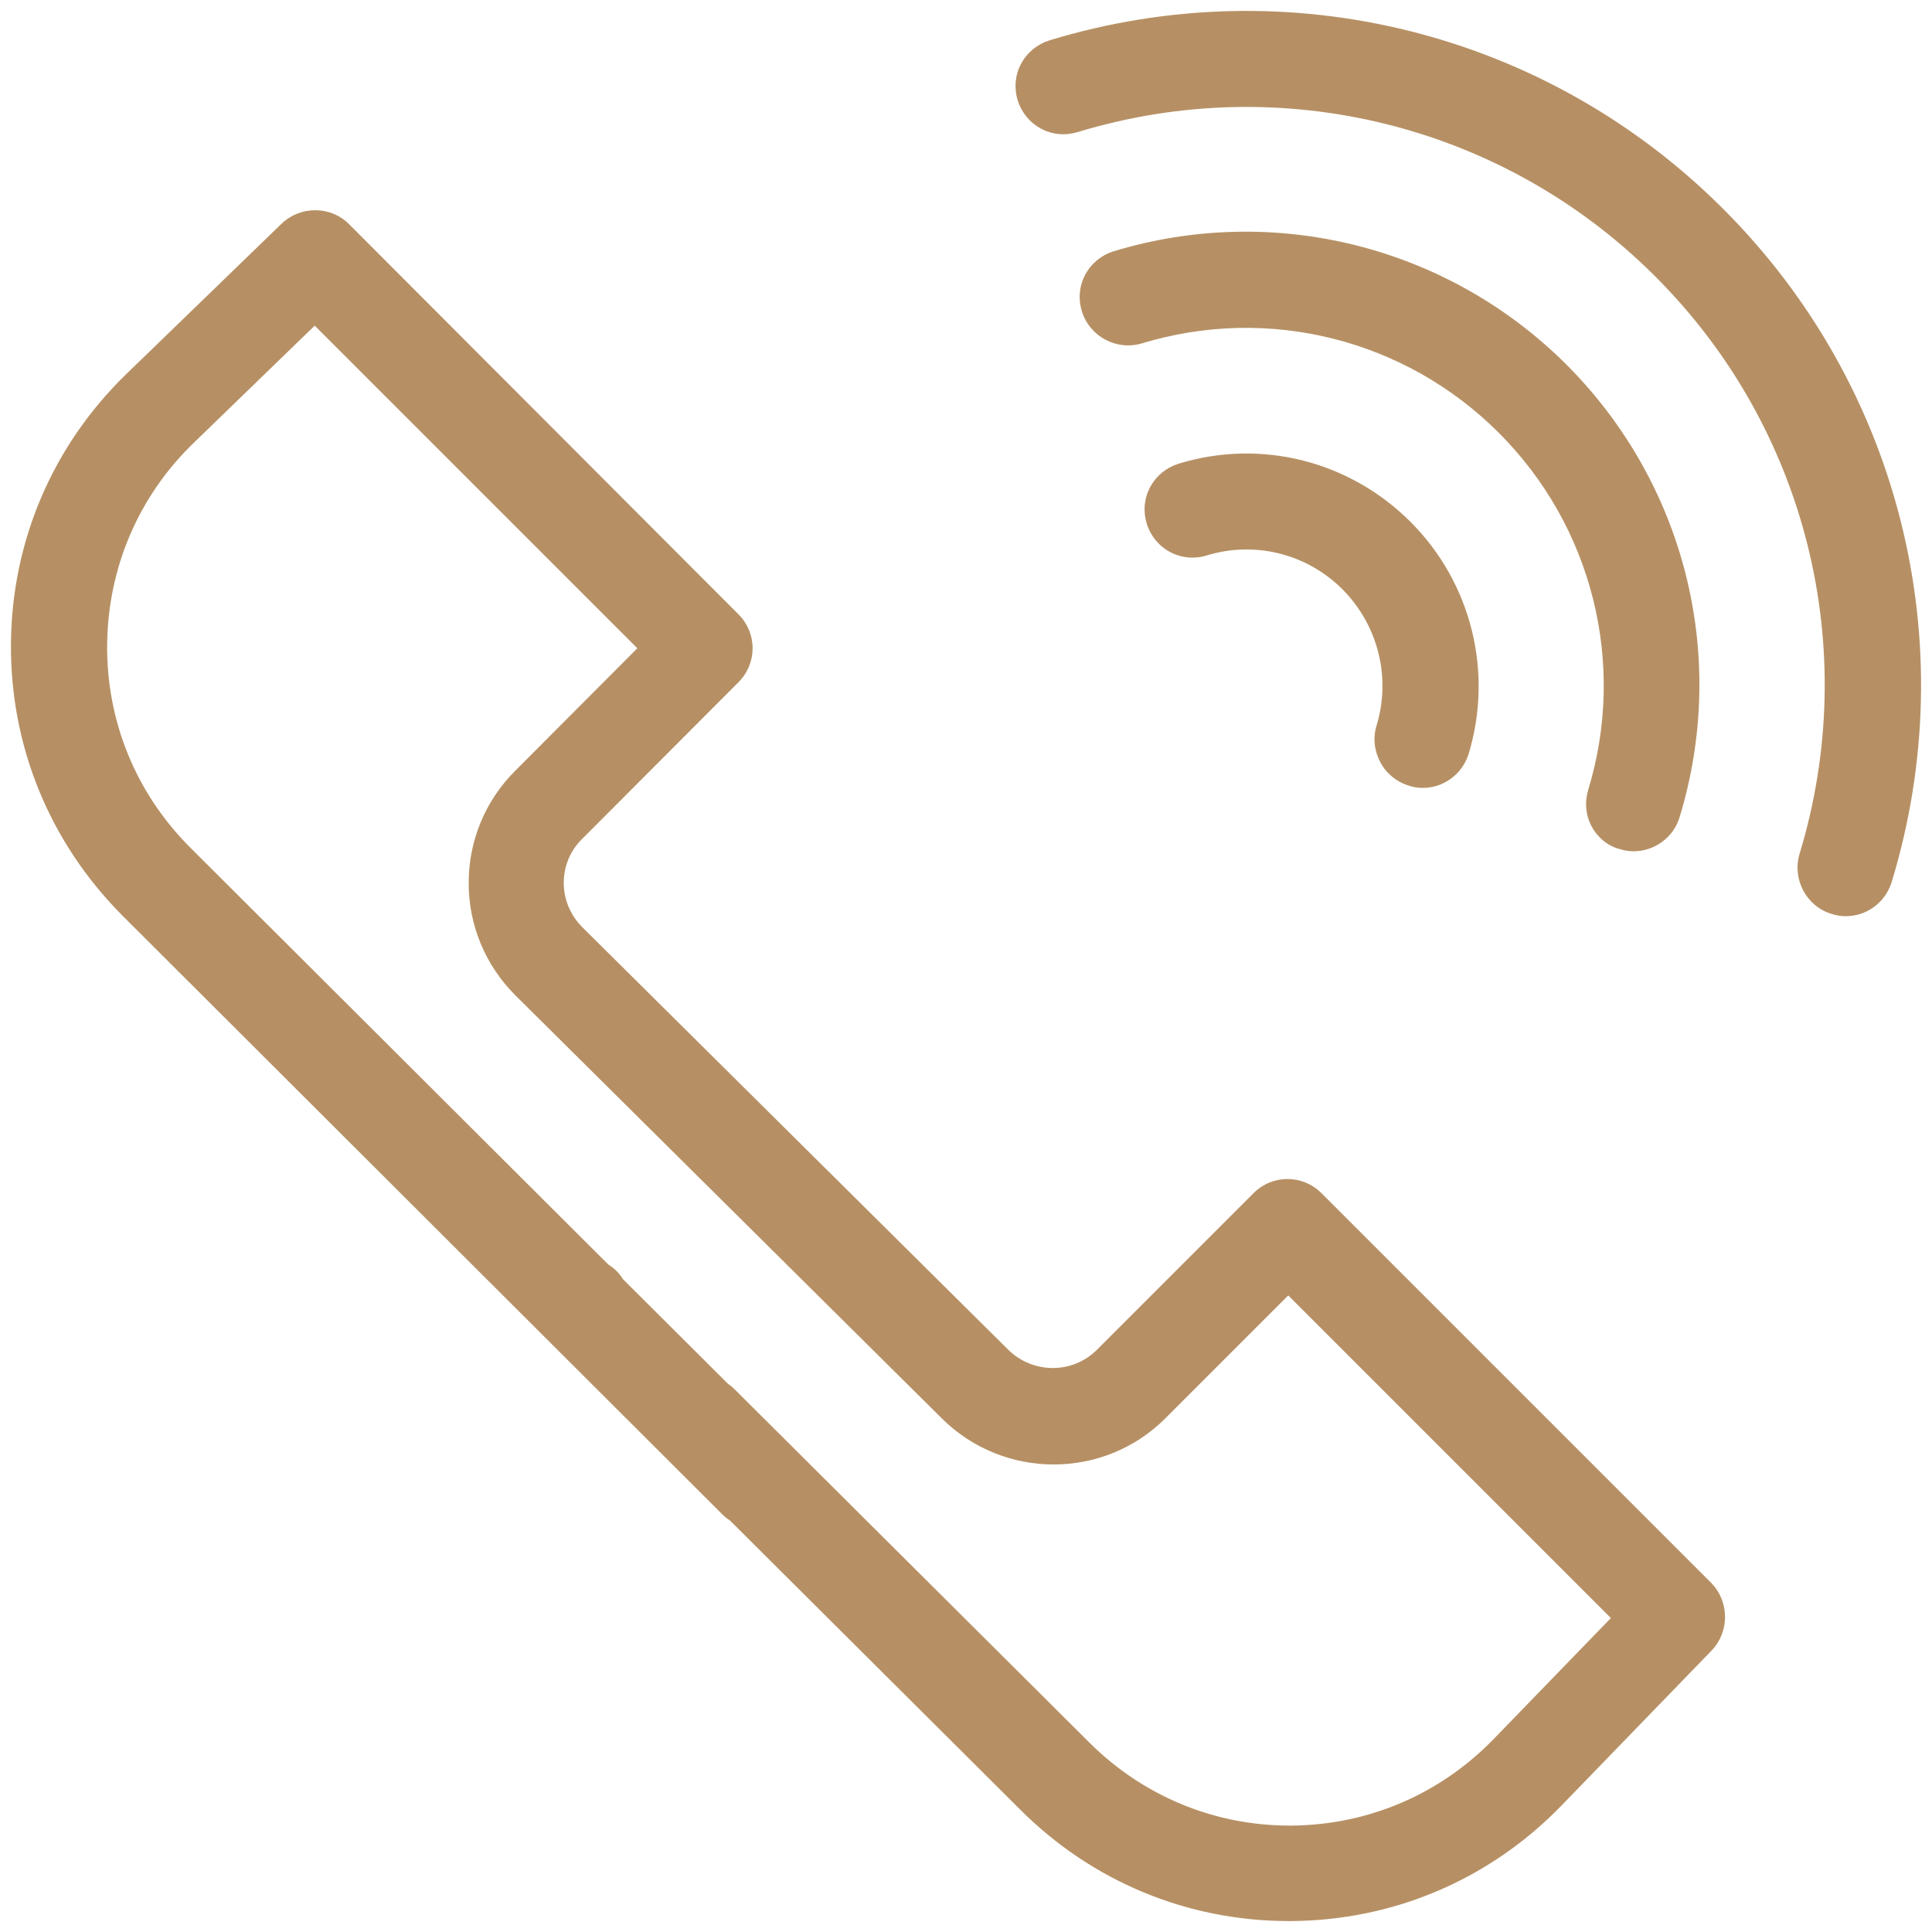 <?xml version="1.0" encoding="utf-8"?>
<!-- Generator: Adobe Illustrator 19.0.0, SVG Export Plug-In . SVG Version: 6.00 Build 0)  -->
<svg version="1.1" id="Capa_1" xmlns="http://www.w3.org/2000/svg" xmlns:xlink="http://www.w3.org/1999/xlink" x="0px" y="0px"
	 viewBox="-49 141 512 512" style="enable-background:new -49 141 512 512;" xml:space="preserve">
<style type="text/css">
	.st0{fill:#B69064;}
</style>
<path class="st0" d="M301.2,457.2c-5-5-13-5-18,0l-41.5,41.5c-6.5,6.5-17,6.4-23.5,0l-112.9-112c-3.1-3.1-4.9-7.3-4.9-11.7
	c0-4.4,1.7-8.6,4.9-11.7l41.4-41.5c5-5,5-13,0-18L43.5,200.4c-4.9-4.9-12.9-4.9-17.9-0.1l-41.1,39.8C-35,259-45.9,284.4-46.1,311.6
	c-0.2,27.2,10.3,52.7,29.5,72l159.1,158.8c0.6,0.6,1.2,1.1,1.9,1.5l77,76.7c19,19,44.3,29.5,71.1,29.5h0.8
	c27.2-0.2,52.6-11.1,71.5-30.6l39.8-41.1c4.8-5,4.7-13-0.1-17.9L301.2,457.2z M116.1,480c-1-1.6-2.3-2.9-3.9-3.9L1.4,365.6
	c-14.4-14.4-22.2-33.5-22-53.8c0.2-20.3,8.3-39.3,22.9-53.4l32.1-31.1l85.5,85.5l-32.4,32.5c-7.9,7.9-12.3,18.5-12.3,29.7
	s4.4,21.8,12.4,29.8l112.9,112c16.4,16.4,43.1,16.4,59.4,0l32.5-32.5l85.5,85.5l-31.1,32.1c-14.2,14.6-33.1,22.7-53.4,22.9h-0.6
	c-20,0-38.9-7.8-53.2-22.1l-94-93.6c-0.5-0.5-1.1-1-1.7-1.4L116.1,480z M315.8,333.3c3.9-12.8,0.4-26.6-9-36.1
	c-9.5-9.5-23.3-12.9-36-9c-3.2,1-6.7,0.7-9.7-0.9s-5.2-4.3-6.2-7.5c-1-3.3-0.7-6.7,0.9-9.7s4.3-5.2,7.5-6.2
	c21.8-6.7,45.3-0.8,61.5,15.4c16.1,16.1,22,39.7,15.4,61.5c-1,3.2-3.2,5.9-6.2,7.5c-1.8,1-3.9,1.5-6,1.5c-1.3,0-2.5-0.2-3.7-0.6
	c-3.2-1-5.9-3.2-7.5-6.2C315.2,340,314.8,336.5,315.8,333.3z M452.3,374.8L452.3,374.8c-1,3.2-3.2,5.9-6.2,7.5c-1.8,1-3.9,1.5-6,1.5
	c-1.3,0-2.5-0.2-3.7-0.6c-6.7-2-10.5-9.2-8.5-15.9c16.5-54.3,1.9-113-38.3-153.1c-40-40-98.7-54.7-153-38.2c-3.3,1-6.7,0.7-9.7-0.9
	c-3-1.6-5.2-4.3-6.2-7.5c-1-3.3-0.7-6.7,0.9-9.7s4.3-5.2,7.5-6.2c63.3-19.3,131.7-2.2,178.5,44.6
	C454.5,243.1,471.6,311.5,452.3,374.8z M372.8,360L372.8,360c-1.6-3-1.9-6.4-0.9-9.7c10.2-33.5,1.1-69.8-23.7-94.6
	c-24.8-24.8-61-33.9-94.6-23.7c-6.7,2-13.8-1.8-15.9-8.5c-1-3.3-0.7-6.7,0.9-9.7s4.3-5.2,7.5-6.2c42.5-12.9,88.5-1.4,120,30
	c31.5,31.5,43,77.4,30,120c-1.6,5.3-6.6,9-12.2,9c-1.2,0-2.5-0.2-3.7-0.6C377.1,365.2,374.4,363,372.8,360z"/>
</svg>
